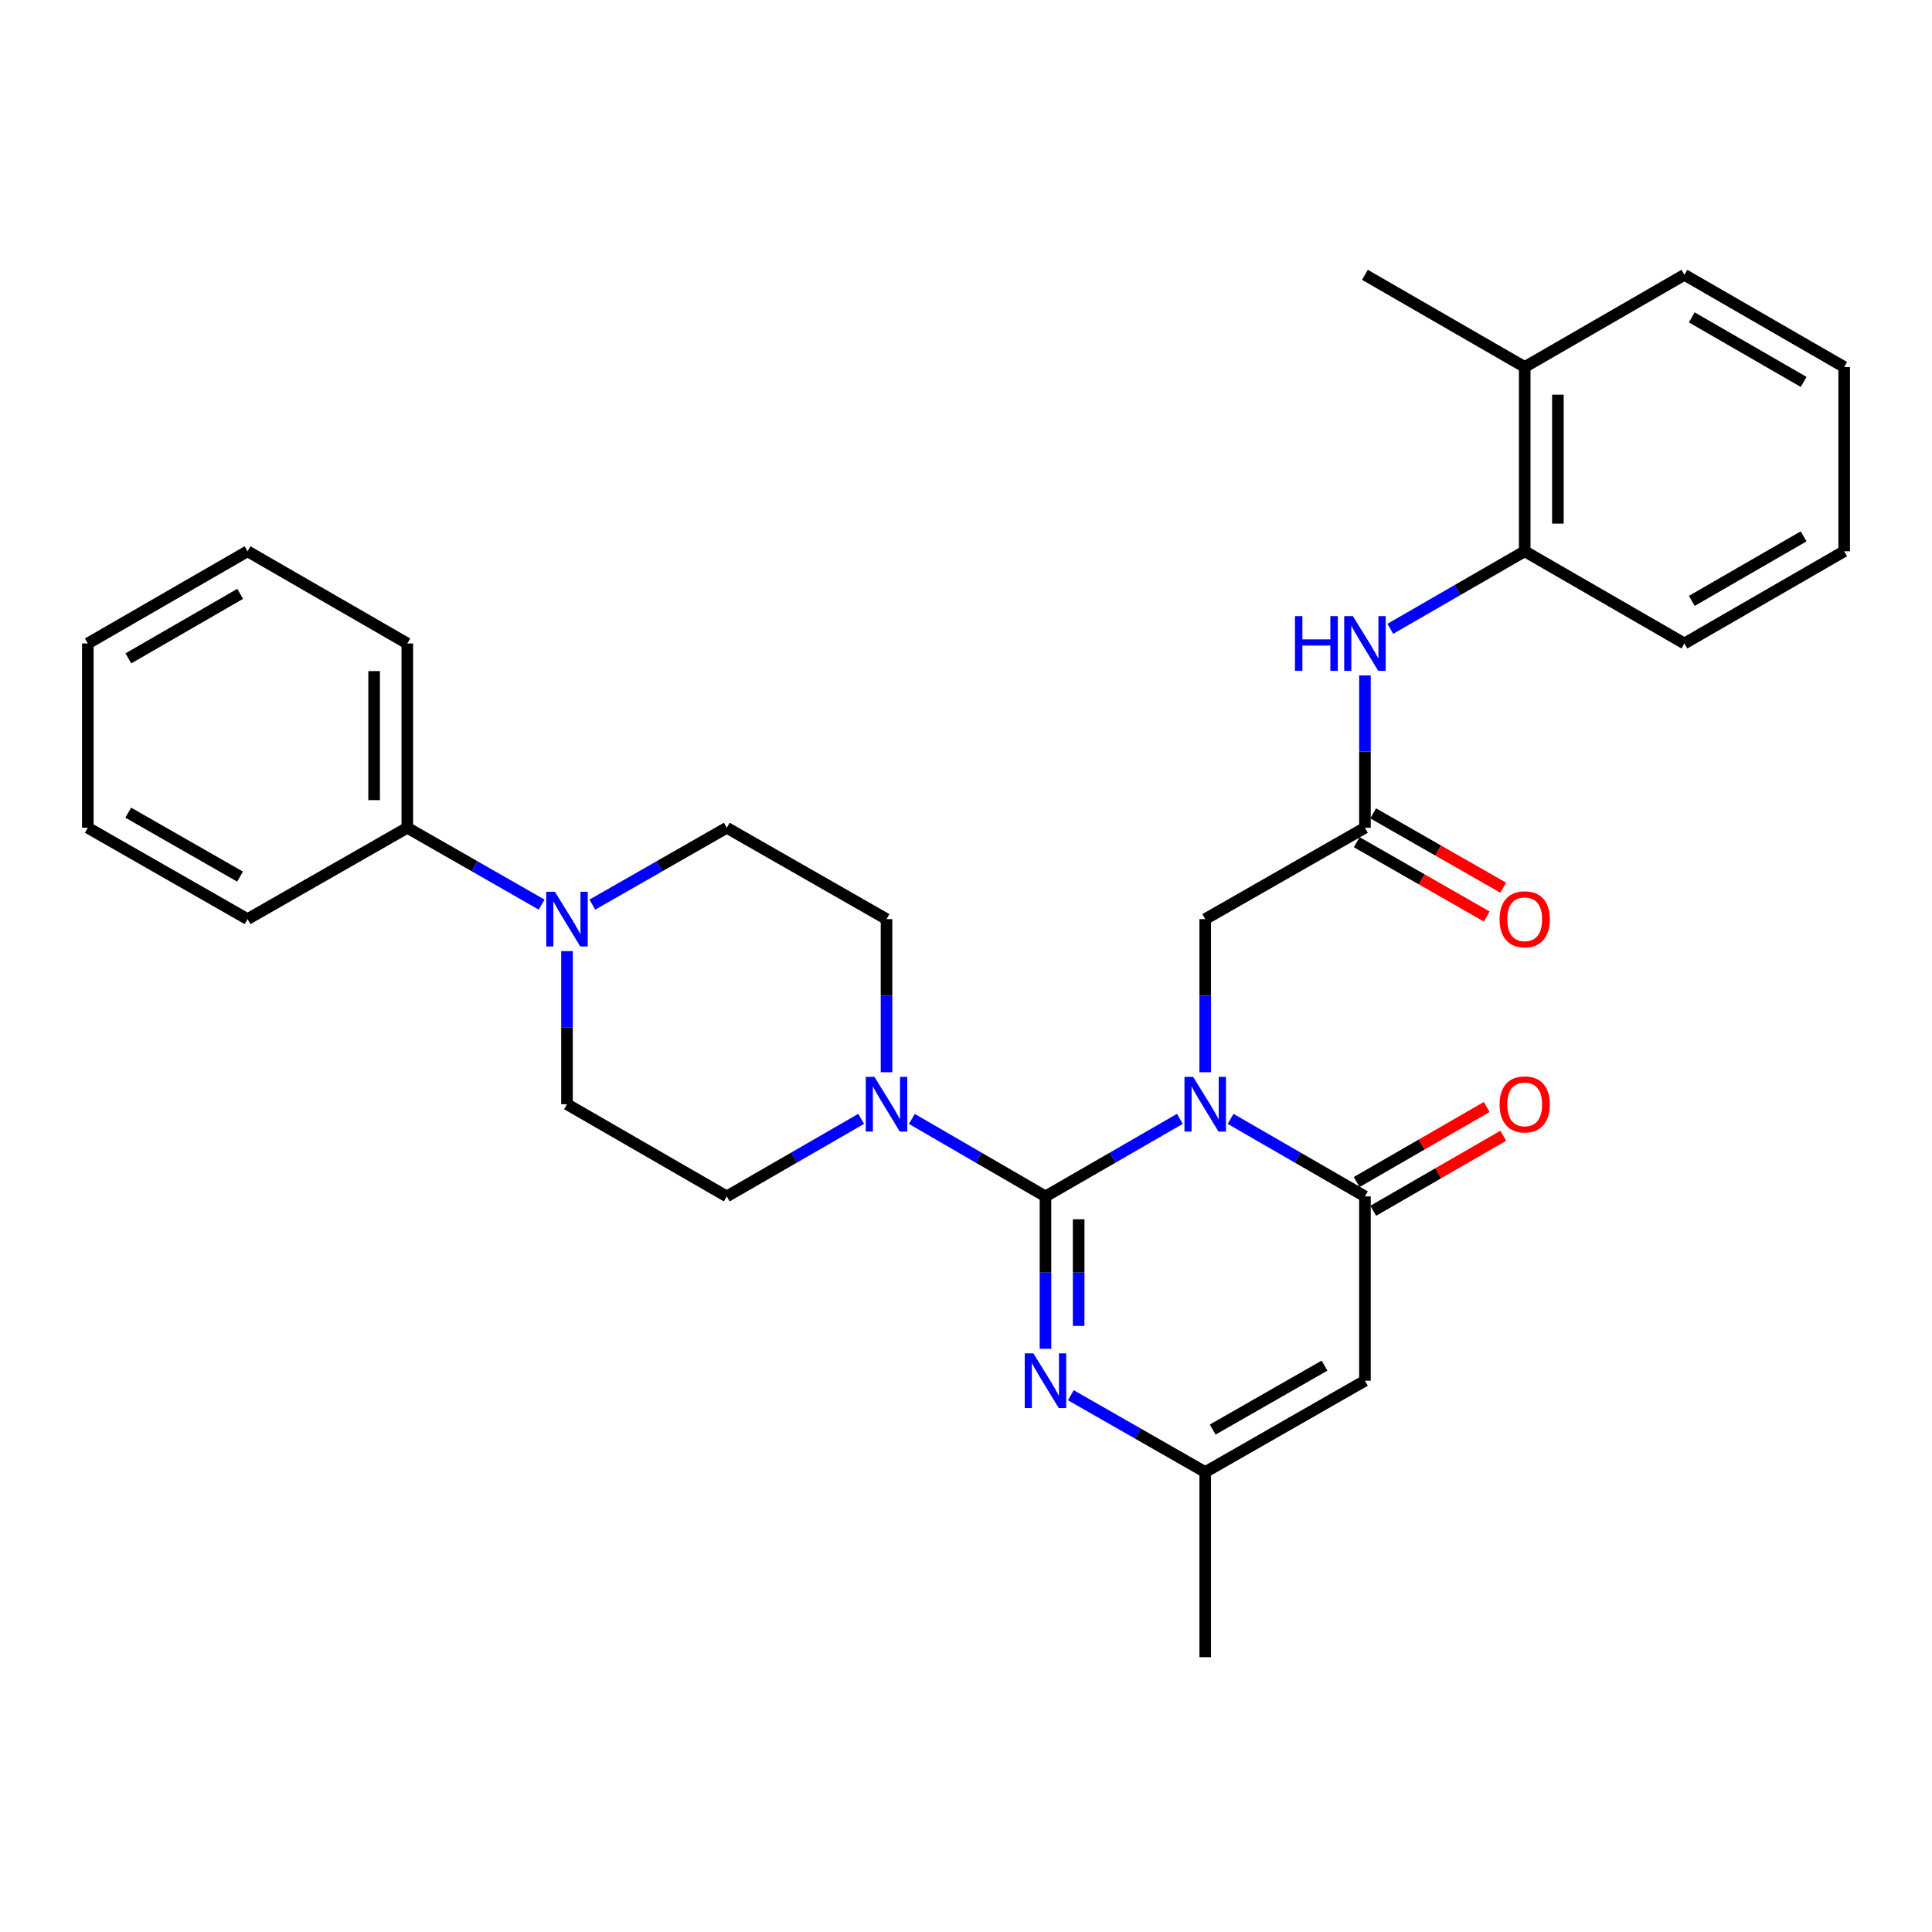 <?xml version='1.0' encoding='iso-8859-1'?>
<svg version='1.1' baseProfile='full'
              xmlns='http://www.w3.org/2000/svg'
                      xmlns:rdkit='http://www.rdkit.org/xml'
                      xmlns:xlink='http://www.w3.org/1999/xlink'
                  xml:space='preserve'
width='1000px' height='1000px' viewBox='0 0 1000 1000'>
<!-- END OF HEADER -->
<rect style='opacity:1.0;fill:#FFFFFF;stroke:none' width='1000' height='1000' x='0' y='0'> </rect>
<path class='bond-0' d='M 610.694,579.122 L 575.915,599.191' style='fill:none;fill-rule:evenodd;stroke:#0000FF;stroke-width:6px;stroke-linecap:butt;stroke-linejoin:miter;stroke-opacity:1' />
<path class='bond-0' d='M 575.915,599.191 L 541.137,619.259' style='fill:none;fill-rule:evenodd;stroke:#000000;stroke-width:6px;stroke-linecap:butt;stroke-linejoin:miter;stroke-opacity:1' />
<path class='bond-1' d='M 636.947,579.123 L 671.721,599.191' style='fill:none;fill-rule:evenodd;stroke:#0000FF;stroke-width:6px;stroke-linecap:butt;stroke-linejoin:miter;stroke-opacity:1' />
<path class='bond-1' d='M 671.721,599.191 L 706.494,619.259' style='fill:none;fill-rule:evenodd;stroke:#000000;stroke-width:6px;stroke-linecap:butt;stroke-linejoin:miter;stroke-opacity:1' />
<path class='bond-7' d='M 623.82,554.993 L 623.82,515.363' style='fill:none;fill-rule:evenodd;stroke:#0000FF;stroke-width:6px;stroke-linecap:butt;stroke-linejoin:miter;stroke-opacity:1' />
<path class='bond-7' d='M 623.82,515.363 L 623.82,475.734' style='fill:none;fill-rule:evenodd;stroke:#000000;stroke-width:6px;stroke-linecap:butt;stroke-linejoin:miter;stroke-opacity:1' />
<path class='bond-2' d='M 541.137,619.259 L 541.137,658.688' style='fill:none;fill-rule:evenodd;stroke:#000000;stroke-width:6px;stroke-linecap:butt;stroke-linejoin:miter;stroke-opacity:1' />
<path class='bond-2' d='M 541.137,658.688 L 541.137,698.118' style='fill:none;fill-rule:evenodd;stroke:#0000FF;stroke-width:6px;stroke-linecap:butt;stroke-linejoin:miter;stroke-opacity:1' />
<path class='bond-2' d='M 558.313,631.088 L 558.313,658.688' style='fill:none;fill-rule:evenodd;stroke:#000000;stroke-width:6px;stroke-linecap:butt;stroke-linejoin:miter;stroke-opacity:1' />
<path class='bond-2' d='M 558.313,658.688 L 558.313,686.289' style='fill:none;fill-rule:evenodd;stroke:#0000FF;stroke-width:6px;stroke-linecap:butt;stroke-linejoin:miter;stroke-opacity:1' />
<path class='bond-4' d='M 541.137,619.259 L 506.559,599.207' style='fill:none;fill-rule:evenodd;stroke:#000000;stroke-width:6px;stroke-linecap:butt;stroke-linejoin:miter;stroke-opacity:1' />
<path class='bond-4' d='M 506.559,599.207 L 471.981,579.155' style='fill:none;fill-rule:evenodd;stroke:#0000FF;stroke-width:6px;stroke-linecap:butt;stroke-linejoin:miter;stroke-opacity:1' />
<path class='bond-3' d='M 706.494,619.259 L 706.494,714.663' style='fill:none;fill-rule:evenodd;stroke:#000000;stroke-width:6px;stroke-linecap:butt;stroke-linejoin:miter;stroke-opacity:1' />
<path class='bond-11' d='M 710.786,626.698 L 744.44,607.281' style='fill:none;fill-rule:evenodd;stroke:#000000;stroke-width:6px;stroke-linecap:butt;stroke-linejoin:miter;stroke-opacity:1' />
<path class='bond-11' d='M 744.44,607.281 L 778.093,587.864' style='fill:none;fill-rule:evenodd;stroke:#FF0000;stroke-width:6px;stroke-linecap:butt;stroke-linejoin:miter;stroke-opacity:1' />
<path class='bond-11' d='M 702.203,611.82 L 735.856,592.404' style='fill:none;fill-rule:evenodd;stroke:#000000;stroke-width:6px;stroke-linecap:butt;stroke-linejoin:miter;stroke-opacity:1' />
<path class='bond-11' d='M 735.856,592.404 L 769.509,572.987' style='fill:none;fill-rule:evenodd;stroke:#FF0000;stroke-width:6px;stroke-linecap:butt;stroke-linejoin:miter;stroke-opacity:1' />
<path class='bond-30' d='M 554.258,722.166 L 589.039,742.055' style='fill:none;fill-rule:evenodd;stroke:#0000FF;stroke-width:6px;stroke-linecap:butt;stroke-linejoin:miter;stroke-opacity:1' />
<path class='bond-30' d='M 589.039,742.055 L 623.82,761.945' style='fill:none;fill-rule:evenodd;stroke:#000000;stroke-width:6px;stroke-linecap:butt;stroke-linejoin:miter;stroke-opacity:1' />
<path class='bond-5' d='M 706.494,714.663 L 623.82,761.945' style='fill:none;fill-rule:evenodd;stroke:#000000;stroke-width:6px;stroke-linecap:butt;stroke-linejoin:miter;stroke-opacity:1' />
<path class='bond-5' d='M 685.566,706.845 L 627.694,739.942' style='fill:none;fill-rule:evenodd;stroke:#000000;stroke-width:6px;stroke-linecap:butt;stroke-linejoin:miter;stroke-opacity:1' />
<path class='bond-12' d='M 445.737,579.122 L 410.958,599.191' style='fill:none;fill-rule:evenodd;stroke:#0000FF;stroke-width:6px;stroke-linecap:butt;stroke-linejoin:miter;stroke-opacity:1' />
<path class='bond-12' d='M 410.958,599.191 L 376.18,619.259' style='fill:none;fill-rule:evenodd;stroke:#000000;stroke-width:6px;stroke-linecap:butt;stroke-linejoin:miter;stroke-opacity:1' />
<path class='bond-13' d='M 458.863,554.993 L 458.863,515.363' style='fill:none;fill-rule:evenodd;stroke:#0000FF;stroke-width:6px;stroke-linecap:butt;stroke-linejoin:miter;stroke-opacity:1' />
<path class='bond-13' d='M 458.863,515.363 L 458.863,475.734' style='fill:none;fill-rule:evenodd;stroke:#000000;stroke-width:6px;stroke-linecap:butt;stroke-linejoin:miter;stroke-opacity:1' />
<path class='bond-19' d='M 623.82,761.945 L 623.82,857.758' style='fill:none;fill-rule:evenodd;stroke:#000000;stroke-width:6px;stroke-linecap:butt;stroke-linejoin:miter;stroke-opacity:1' />
<path class='bond-6' d='M 306.599,468.232 L 341.389,448.342' style='fill:none;fill-rule:evenodd;stroke:#0000FF;stroke-width:6px;stroke-linecap:butt;stroke-linejoin:miter;stroke-opacity:1' />
<path class='bond-6' d='M 341.389,448.342 L 376.18,428.452' style='fill:none;fill-rule:evenodd;stroke:#000000;stroke-width:6px;stroke-linecap:butt;stroke-linejoin:miter;stroke-opacity:1' />
<path class='bond-16' d='M 280.356,468.229 L 245.589,448.34' style='fill:none;fill-rule:evenodd;stroke:#0000FF;stroke-width:6px;stroke-linecap:butt;stroke-linejoin:miter;stroke-opacity:1' />
<path class='bond-16' d='M 245.589,448.34 L 210.822,428.452' style='fill:none;fill-rule:evenodd;stroke:#000000;stroke-width:6px;stroke-linecap:butt;stroke-linejoin:miter;stroke-opacity:1' />
<path class='bond-31' d='M 293.477,492.289 L 293.477,531.919' style='fill:none;fill-rule:evenodd;stroke:#0000FF;stroke-width:6px;stroke-linecap:butt;stroke-linejoin:miter;stroke-opacity:1' />
<path class='bond-31' d='M 293.477,531.919 L 293.477,571.548' style='fill:none;fill-rule:evenodd;stroke:#000000;stroke-width:6px;stroke-linecap:butt;stroke-linejoin:miter;stroke-opacity:1' />
<path class='bond-8' d='M 623.82,475.734 L 706.494,428.452' style='fill:none;fill-rule:evenodd;stroke:#000000;stroke-width:6px;stroke-linecap:butt;stroke-linejoin:miter;stroke-opacity:1' />
<path class='bond-9' d='M 706.494,428.452 L 706.494,389.028' style='fill:none;fill-rule:evenodd;stroke:#000000;stroke-width:6px;stroke-linecap:butt;stroke-linejoin:miter;stroke-opacity:1' />
<path class='bond-9' d='M 706.494,389.028 L 706.494,349.603' style='fill:none;fill-rule:evenodd;stroke:#0000FF;stroke-width:6px;stroke-linecap:butt;stroke-linejoin:miter;stroke-opacity:1' />
<path class='bond-17' d='M 702.232,435.908 L 735.888,455.151' style='fill:none;fill-rule:evenodd;stroke:#000000;stroke-width:6px;stroke-linecap:butt;stroke-linejoin:miter;stroke-opacity:1' />
<path class='bond-17' d='M 735.888,455.151 L 769.543,474.395' style='fill:none;fill-rule:evenodd;stroke:#FF0000;stroke-width:6px;stroke-linecap:butt;stroke-linejoin:miter;stroke-opacity:1' />
<path class='bond-17' d='M 710.757,420.997 L 744.413,440.24' style='fill:none;fill-rule:evenodd;stroke:#000000;stroke-width:6px;stroke-linecap:butt;stroke-linejoin:miter;stroke-opacity:1' />
<path class='bond-17' d='M 744.413,440.24 L 778.069,459.484' style='fill:none;fill-rule:evenodd;stroke:#FF0000;stroke-width:6px;stroke-linecap:butt;stroke-linejoin:miter;stroke-opacity:1' />
<path class='bond-10' d='M 719.621,325.483 L 754.404,305.41' style='fill:none;fill-rule:evenodd;stroke:#0000FF;stroke-width:6px;stroke-linecap:butt;stroke-linejoin:miter;stroke-opacity:1' />
<path class='bond-10' d='M 754.404,305.41 L 789.188,285.337' style='fill:none;fill-rule:evenodd;stroke:#000000;stroke-width:6px;stroke-linecap:butt;stroke-linejoin:miter;stroke-opacity:1' />
<path class='bond-18' d='M 789.188,285.337 L 789.188,189.962' style='fill:none;fill-rule:evenodd;stroke:#000000;stroke-width:6px;stroke-linecap:butt;stroke-linejoin:miter;stroke-opacity:1' />
<path class='bond-18' d='M 806.364,271.031 L 806.364,204.269' style='fill:none;fill-rule:evenodd;stroke:#000000;stroke-width:6px;stroke-linecap:butt;stroke-linejoin:miter;stroke-opacity:1' />
<path class='bond-20' d='M 789.188,285.337 L 871.843,333.058' style='fill:none;fill-rule:evenodd;stroke:#000000;stroke-width:6px;stroke-linecap:butt;stroke-linejoin:miter;stroke-opacity:1' />
<path class='bond-14' d='M 376.18,619.259 L 293.477,571.548' style='fill:none;fill-rule:evenodd;stroke:#000000;stroke-width:6px;stroke-linecap:butt;stroke-linejoin:miter;stroke-opacity:1' />
<path class='bond-15' d='M 458.863,475.734 L 376.18,428.452' style='fill:none;fill-rule:evenodd;stroke:#000000;stroke-width:6px;stroke-linecap:butt;stroke-linejoin:miter;stroke-opacity:1' />
<path class='bond-21' d='M 210.822,428.452 L 210.822,333.058' style='fill:none;fill-rule:evenodd;stroke:#000000;stroke-width:6px;stroke-linecap:butt;stroke-linejoin:miter;stroke-opacity:1' />
<path class='bond-21' d='M 193.646,414.143 L 193.646,347.367' style='fill:none;fill-rule:evenodd;stroke:#000000;stroke-width:6px;stroke-linecap:butt;stroke-linejoin:miter;stroke-opacity:1' />
<path class='bond-22' d='M 210.822,428.452 L 128.129,475.734' style='fill:none;fill-rule:evenodd;stroke:#000000;stroke-width:6px;stroke-linecap:butt;stroke-linejoin:miter;stroke-opacity:1' />
<path class='bond-23' d='M 789.188,189.962 L 706.494,142.242' style='fill:none;fill-rule:evenodd;stroke:#000000;stroke-width:6px;stroke-linecap:butt;stroke-linejoin:miter;stroke-opacity:1' />
<path class='bond-24' d='M 789.188,189.962 L 871.843,142.242' style='fill:none;fill-rule:evenodd;stroke:#000000;stroke-width:6px;stroke-linecap:butt;stroke-linejoin:miter;stroke-opacity:1' />
<path class='bond-25' d='M 871.843,333.058 L 954.545,285.337' style='fill:none;fill-rule:evenodd;stroke:#000000;stroke-width:6px;stroke-linecap:butt;stroke-linejoin:miter;stroke-opacity:1' />
<path class='bond-25' d='M 875.664,311.023 L 933.556,277.618' style='fill:none;fill-rule:evenodd;stroke:#000000;stroke-width:6px;stroke-linecap:butt;stroke-linejoin:miter;stroke-opacity:1' />
<path class='bond-26' d='M 210.822,333.058 L 128.129,285.337' style='fill:none;fill-rule:evenodd;stroke:#000000;stroke-width:6px;stroke-linecap:butt;stroke-linejoin:miter;stroke-opacity:1' />
<path class='bond-27' d='M 128.129,475.734 L 45.455,428.452' style='fill:none;fill-rule:evenodd;stroke:#000000;stroke-width:6px;stroke-linecap:butt;stroke-linejoin:miter;stroke-opacity:1' />
<path class='bond-27' d='M 124.255,453.732 L 66.383,420.635' style='fill:none;fill-rule:evenodd;stroke:#000000;stroke-width:6px;stroke-linecap:butt;stroke-linejoin:miter;stroke-opacity:1' />
<path class='bond-32' d='M 871.843,142.242 L 954.545,189.962' style='fill:none;fill-rule:evenodd;stroke:#000000;stroke-width:6px;stroke-linecap:butt;stroke-linejoin:miter;stroke-opacity:1' />
<path class='bond-32' d='M 875.664,164.277 L 933.556,197.681' style='fill:none;fill-rule:evenodd;stroke:#000000;stroke-width:6px;stroke-linecap:butt;stroke-linejoin:miter;stroke-opacity:1' />
<path class='bond-28' d='M 954.545,285.337 L 954.545,189.962' style='fill:none;fill-rule:evenodd;stroke:#000000;stroke-width:6px;stroke-linecap:butt;stroke-linejoin:miter;stroke-opacity:1' />
<path class='bond-33' d='M 128.129,285.337 L 45.455,333.058' style='fill:none;fill-rule:evenodd;stroke:#000000;stroke-width:6px;stroke-linecap:butt;stroke-linejoin:miter;stroke-opacity:1' />
<path class='bond-33' d='M 124.314,307.371 L 66.442,340.776' style='fill:none;fill-rule:evenodd;stroke:#000000;stroke-width:6px;stroke-linecap:butt;stroke-linejoin:miter;stroke-opacity:1' />
<path class='bond-29' d='M 45.455,428.452 L 45.455,333.058' style='fill:none;fill-rule:evenodd;stroke:#000000;stroke-width:6px;stroke-linecap:butt;stroke-linejoin:miter;stroke-opacity:1' />
<path  class='atom-0' d='M 617.56 557.388
L 626.84 572.388
Q 627.76 573.868, 629.24 576.548
Q 630.72 579.228, 630.8 579.388
L 630.8 557.388
L 634.56 557.388
L 634.56 585.708
L 630.68 585.708
L 620.72 569.308
Q 619.56 567.388, 618.32 565.188
Q 617.12 562.988, 616.76 562.308
L 616.76 585.708
L 613.08 585.708
L 613.08 557.388
L 617.56 557.388
' fill='#0000FF'/>
<path  class='atom-3' d='M 534.877 700.503
L 544.157 715.503
Q 545.077 716.983, 546.557 719.663
Q 548.037 722.343, 548.117 722.503
L 548.117 700.503
L 551.877 700.503
L 551.877 728.823
L 547.997 728.823
L 538.037 712.423
Q 536.877 710.503, 535.637 708.303
Q 534.437 706.103, 534.077 705.423
L 534.077 728.823
L 530.397 728.823
L 530.397 700.503
L 534.877 700.503
' fill='#0000FF'/>
<path  class='atom-5' d='M 452.603 557.388
L 461.883 572.388
Q 462.803 573.868, 464.283 576.548
Q 465.763 579.228, 465.843 579.388
L 465.843 557.388
L 469.603 557.388
L 469.603 585.708
L 465.723 585.708
L 455.763 569.308
Q 454.603 567.388, 453.363 565.188
Q 452.163 562.988, 451.803 562.308
L 451.803 585.708
L 448.123 585.708
L 448.123 557.388
L 452.603 557.388
' fill='#0000FF'/>
<path  class='atom-7' d='M 287.217 461.574
L 296.497 476.574
Q 297.417 478.054, 298.897 480.734
Q 300.377 483.414, 300.457 483.574
L 300.457 461.574
L 304.217 461.574
L 304.217 489.894
L 300.337 489.894
L 290.377 473.494
Q 289.217 471.574, 287.977 469.374
Q 286.777 467.174, 286.417 466.494
L 286.417 489.894
L 282.737 489.894
L 282.737 461.574
L 287.217 461.574
' fill='#0000FF'/>
<path  class='atom-10' d='M 670.274 318.898
L 674.114 318.898
L 674.114 330.938
L 688.594 330.938
L 688.594 318.898
L 692.434 318.898
L 692.434 347.218
L 688.594 347.218
L 688.594 334.138
L 674.114 334.138
L 674.114 347.218
L 670.274 347.218
L 670.274 318.898
' fill='#0000FF'/>
<path  class='atom-10' d='M 700.234 318.898
L 709.514 333.898
Q 710.434 335.378, 711.914 338.058
Q 713.394 340.738, 713.474 340.898
L 713.474 318.898
L 717.234 318.898
L 717.234 347.218
L 713.354 347.218
L 703.394 330.818
Q 702.234 328.898, 700.994 326.698
Q 699.794 324.498, 699.434 323.818
L 699.434 347.218
L 695.754 347.218
L 695.754 318.898
L 700.234 318.898
' fill='#0000FF'/>
<path  class='atom-12' d='M 776.188 571.628
Q 776.188 564.828, 779.548 561.028
Q 782.908 557.228, 789.188 557.228
Q 795.468 557.228, 798.828 561.028
Q 802.188 564.828, 802.188 571.628
Q 802.188 578.508, 798.788 582.428
Q 795.388 586.308, 789.188 586.308
Q 782.948 586.308, 779.548 582.428
Q 776.188 578.548, 776.188 571.628
M 789.188 583.108
Q 793.508 583.108, 795.828 580.228
Q 798.188 577.308, 798.188 571.628
Q 798.188 566.068, 795.828 563.268
Q 793.508 560.428, 789.188 560.428
Q 784.868 560.428, 782.508 563.228
Q 780.188 566.028, 780.188 571.628
Q 780.188 577.348, 782.508 580.228
Q 784.868 583.108, 789.188 583.108
' fill='#FF0000'/>
<path  class='atom-18' d='M 776.188 475.814
Q 776.188 469.014, 779.548 465.214
Q 782.908 461.414, 789.188 461.414
Q 795.468 461.414, 798.828 465.214
Q 802.188 469.014, 802.188 475.814
Q 802.188 482.694, 798.788 486.614
Q 795.388 490.494, 789.188 490.494
Q 782.948 490.494, 779.548 486.614
Q 776.188 482.734, 776.188 475.814
M 789.188 487.294
Q 793.508 487.294, 795.828 484.414
Q 798.188 481.494, 798.188 475.814
Q 798.188 470.254, 795.828 467.454
Q 793.508 464.614, 789.188 464.614
Q 784.868 464.614, 782.508 467.414
Q 780.188 470.214, 780.188 475.814
Q 780.188 481.534, 782.508 484.414
Q 784.868 487.294, 789.188 487.294
' fill='#FF0000'/>
</svg>
